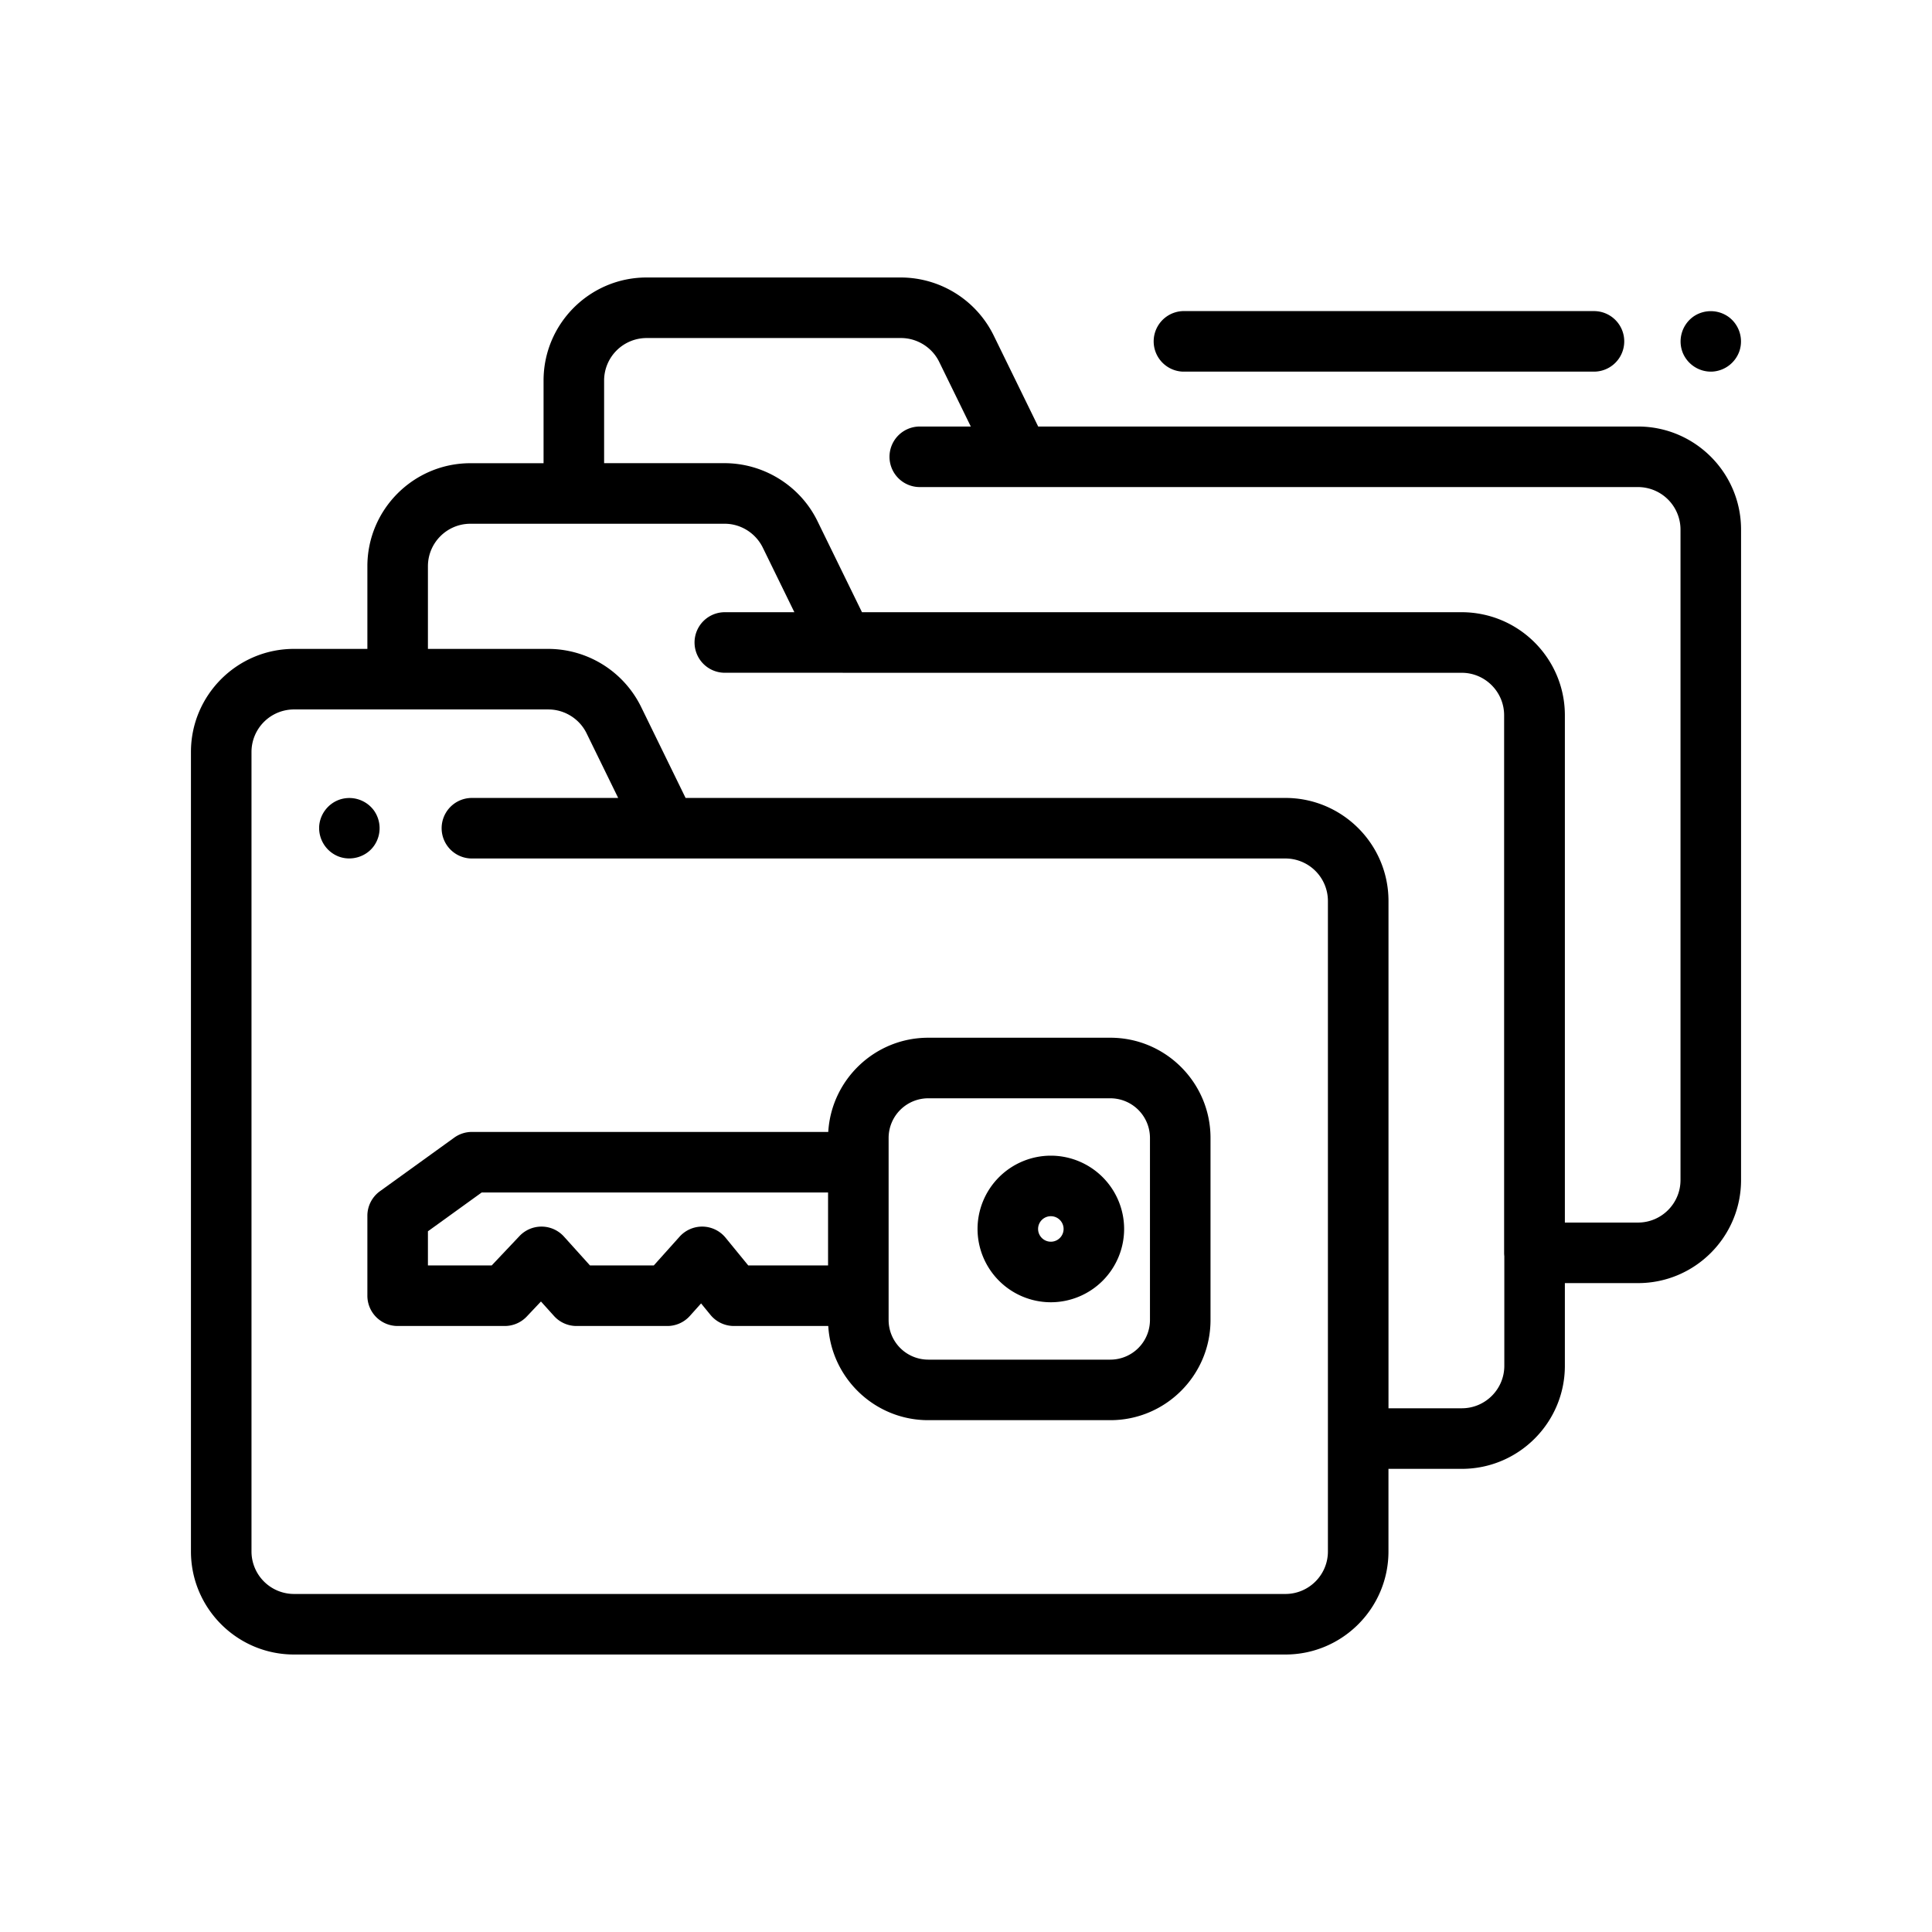 <svg xmlns="http://www.w3.org/2000/svg" fill-rule="evenodd" stroke-linejoin="round" stroke-miterlimit="2" clip-rule="evenodd" viewBox="0 0 150 150"><g fill-rule="nonzero"><path d="M127.175 33.115h-46.57l-3.463-7.084a8.049 8.049 0 0 0-7.188-4.487H50.202c-4.412 0-8 3.589-8 8v6.42h-5.679c-4.412 0-8 3.589-8 8v6.416h-5.698c-4.411 0-8 3.589-8 8v62.075c0 4.412 3.589 8.001 8 8.001H99.8c4.411 0 8-3.589 8-8.001v-6.414h5.696c4.411 0 8-3.59 8-8.002V99.62h5.679c4.411 0 8-3.589 8-8.001V41.115c0-4.412-3.589-8-8-8zm-24.076 87.34c0 1.82-1.48 3.3-3.299 3.3H22.825a3.303 3.303 0 0 1-3.299-3.3V58.38a3.303 3.303 0 0 1 3.299-3.299h8.027l.021.001h11.704c1.252 0 2.415.726 2.964 1.85l2.454 5.02H36.639a2.35 2.35 0 0 0 0 4.701H99.8a3.303 3.303 0 0 1 3.299 3.299v50.503zm10.397-11.117h-5.694V69.952c0-4.411-3.589-8-8.001-8H53.229l-3.462-7.085a8.05 8.05 0 0 0-7.189-4.487h-9.354v-6.416c0-1.82 1.48-3.3 3.299-3.3h19.752c.155 0 .309.012.46.033a3.326 3.326 0 0 1 2.486 1.815l2.454 5.02h-5.4a2.35 2.35 0 1 0 0 4.701h9.141c.015 0 .028.003.042.003h48.038c.224 0 .442.022.654.066 1.5.31 2.63 1.64 2.63 3.23v41.737c0 .089.005.176.015.261v8.509c0 1.82-1.48 3.299-3.299 3.299zm16.978-17.719c0 1.82-1.48 3.3-3.299 3.3h-5.679V55.536c0-3.864-2.753-7.097-6.401-7.84a7.963 7.963 0 0 0-1.615-.164H66.924l-3.461-7.082c-1.166-2.385-3.474-4.032-6.067-4.406a7.975 7.975 0 0 0-1.139-.084h-9.354v-6.416a3.303 3.303 0 0 1 3.299-3.299h19.752c1.252 0 2.415.726 2.964 1.85l2.455 5.02h-3.962a2.35 2.35 0 1 0 0 4.701h55.764a3.303 3.303 0 0 1 3.299 3.299v50.504z"/><path d="M29.081 65.606a2.373 2.373 0 0 0-.066-2.704 2.37 2.37 0 0 0-2.606-.835c-.935.3-1.6 1.177-1.631 2.158a2.375 2.375 0 0 0 1.45 2.249c1.017.423 2.247.058 2.853-.868zM86.207 80.569H72.068c-4.132 0-7.521 3.241-7.762 7.314H36.639c-.493 0-.974.155-1.374.444l-5.767 4.16a2.349 2.349 0 0 0-.975 1.906v6.206a2.35 2.35 0 0 0 2.35 2.351h8.316c.647 0 1.265-.267 1.709-.736L42 101.048l1.014 1.125a2.345 2.345 0 0 0 1.745.777h7.053a2.35 2.35 0 0 0 1.75-.783l.87-.97.728.89a2.353 2.353 0 0 0 1.82.863h7.326c.241 4.073 3.629 7.312 7.762 7.312h14.138c4.289 0 7.778-3.488 7.778-7.777V88.347c0-4.288-3.489-7.778-7.777-7.778zM56.333 96.095a2.356 2.356 0 0 0-1.767-.862 2.357 2.357 0 0 0-1.803.782l-2.002 2.233h-4.956l-2.018-2.238a2.348 2.348 0 0 0-1.718-.777h-.029c-.645 0-1.263.265-1.708.735l-2.156 2.28h-4.952v-2.651l4.175-3.013h26.892v5.664h-6.197l-1.761-2.153zm32.95 6.39a3.08 3.08 0 0 1-3.076 3.077H72.068a3.08 3.08 0 0 1-3.076-3.077V88.347a3.08 3.08 0 0 1 3.076-3.076h14.139a3.08 3.08 0 0 1 3.076 3.076v14.138z"/><path d="M81.587 89.726a5.697 5.697 0 0 0-5.691 5.691 5.697 5.697 0 0 0 5.691 5.69 5.696 5.696 0 0 0 5.69-5.69 5.696 5.696 0 0 0-5.69-5.691zm0 6.68a.992.992 0 0 1-.99-.989.99.99 0 1 1 .99.989zM91.839 28.854h31.916a2.35 2.35 0 1 0 0-4.701H91.839a2.352 2.352 0 0 0 0 4.701zM130.655 27.403a2.368 2.368 0 0 0 2.284 1.449 2.373 2.373 0 0 0 2.121-1.629 2.368 2.368 0 0 0-.805-2.583 2.37 2.37 0 0 0-2.735-.091 2.371 2.371 0 0 0-.865 2.854z"/></g></svg>